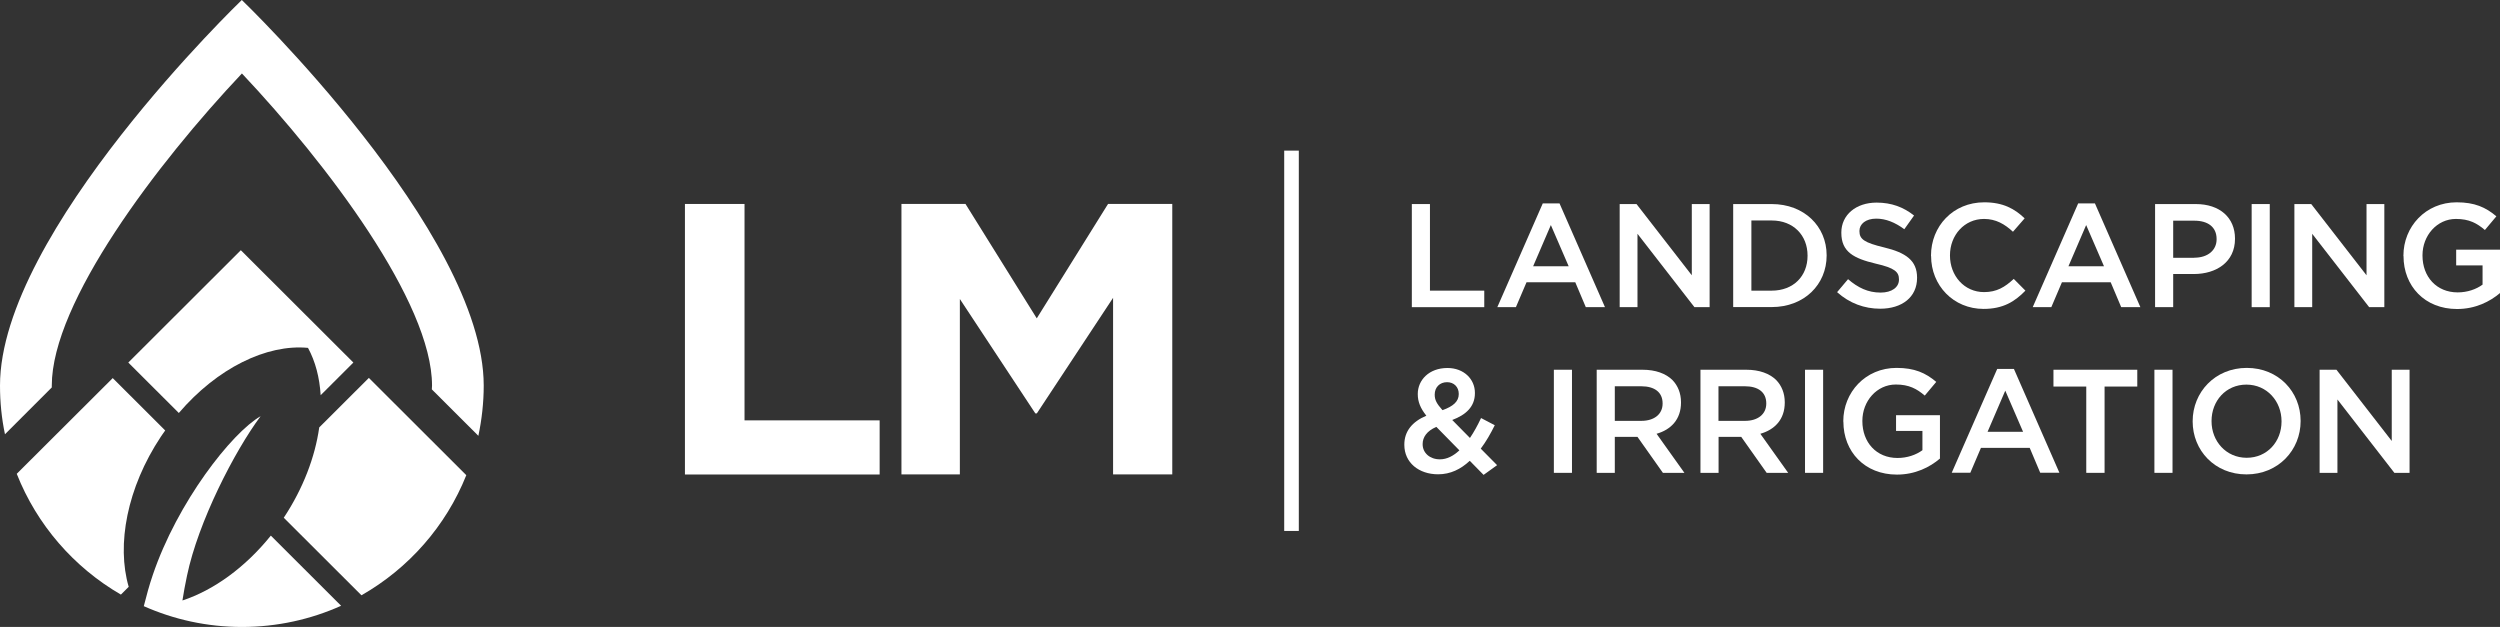 <svg width="319" height="80" viewBox="0 0 319 80" fill="none" xmlns="http://www.w3.org/2000/svg">
<rect x="0" y="0" width="319" height="80" fill="#333333" stroke="none"/>
<g clip-path="url(#clip0_2102_1819)">
<path d="M87.398 26.026H95.001V53.639H112.242V60.546H87.398V26.038V26.026Z" fill="white"/>
<path d="M115 26.026H123.198L132.291 40.62L141.384 26.026H149.582V60.533H142.029V38.004L132.303 52.746H132.105L122.478 38.153V60.533H115.025V26.026H115Z" fill="white"/>
<path d="M180.15 26.038H182.461V37.086H189.392V39.194H180.15V26.038Z" fill="white"/>
<path d="M196.845 25.952H198.994L204.795 39.194H202.348L201.006 36.02H194.783L193.429 39.194H191.057L196.858 25.952H196.845ZM200.162 33.974L197.889 28.717L195.628 33.974H200.162Z" fill="white"/>
<path d="M206.67 26.038H208.819L215.874 35.127V26.038H218.147V39.194H216.21L208.943 29.833V39.194H206.67V26.038Z" fill="white"/>
<path d="M221.154 26.038H226.073C230.21 26.038 233.079 28.878 233.079 32.573V32.61C233.079 36.305 230.222 39.182 226.073 39.182H221.154V26.026V26.038ZM223.477 28.146V37.086H226.073C228.843 37.086 230.644 35.226 230.644 32.647V32.61C230.644 30.031 228.843 28.134 226.073 28.134H223.477V28.146Z" fill="white"/>
<path d="M234.42 37.272L235.811 35.623C237.078 36.714 238.358 37.334 239.972 37.334C241.401 37.334 242.308 36.652 242.308 35.685V35.648C242.308 34.706 241.786 34.197 239.339 33.639C236.532 32.97 234.954 32.139 234.954 29.709V29.671C234.954 27.415 236.83 25.852 239.451 25.852C241.364 25.852 242.891 26.435 244.233 27.502L242.991 29.25C241.798 28.369 240.618 27.898 239.413 27.898C238.059 27.898 237.264 28.593 237.264 29.461V29.498C237.264 30.515 237.873 30.961 240.407 31.569C243.19 32.238 244.618 33.242 244.618 35.425V35.462C244.618 37.929 242.68 39.392 239.91 39.392C237.898 39.392 235.997 38.698 234.42 37.285V37.272Z" fill="white"/>
<path d="M246.395 32.66V32.622C246.395 28.878 249.202 25.815 253.189 25.815C255.611 25.815 257.09 26.658 258.344 27.861L256.854 29.572C255.798 28.593 254.667 27.936 253.164 27.936C250.655 27.936 248.817 30.006 248.817 32.573V32.61C248.817 35.189 250.643 37.272 253.164 37.272C254.779 37.272 255.823 36.64 256.953 35.586L258.443 37.086C257.065 38.512 255.562 39.417 253.102 39.417C249.264 39.417 246.407 36.429 246.407 32.66H246.395Z" fill="white"/>
<path d="M265.163 25.952H267.312L273.113 39.194H270.666L269.325 36.02H263.101L261.748 39.194H259.375L265.176 25.952H265.163ZM268.468 33.974L266.194 28.717L263.934 33.974H268.468Z" fill="white"/>
<path d="M274.988 26.038H280.181C283.261 26.038 285.186 27.787 285.186 30.44V30.477C285.186 33.428 282.814 34.966 279.92 34.966H277.299V39.194H274.988V26.038ZM279.994 32.883C281.746 32.883 282.839 31.903 282.839 30.539V30.502C282.839 28.965 281.733 28.159 279.994 28.159H277.299V32.895H279.994V32.883Z" fill="white"/>
<path d="M287.311 26.038H289.621V39.194H287.311V26.038Z" fill="white"/>
<path d="M292.764 26.038H294.913L301.968 35.127V26.038H304.241V39.194H302.303L295.037 29.833V39.194H292.764V26.038Z" fill="white"/>
<path d="M306.676 32.66V32.622C306.676 28.94 309.495 25.815 313.47 25.815C315.768 25.815 317.172 26.448 318.538 27.601L317.073 29.349C316.054 28.481 315.06 27.936 313.383 27.936C310.949 27.936 309.11 30.056 309.11 32.573V32.61C309.11 35.313 310.899 37.309 313.595 37.309C314.837 37.309 315.967 36.913 316.775 36.317V33.862H313.408V31.854H319.01V37.384C317.719 38.487 315.855 39.43 313.52 39.43C309.396 39.43 306.688 36.503 306.688 32.672L306.676 32.66Z" fill="white"/>
<path d="M187.528 58.81C186.398 59.864 185.081 60.521 183.504 60.521C181.044 60.521 179.193 59.033 179.193 56.764V56.727C179.193 55.04 180.187 53.813 182.001 53.044C181.243 52.089 180.908 51.258 180.908 50.304V50.267C180.908 48.506 182.336 46.956 184.696 46.956C186.783 46.956 188.199 48.37 188.199 50.13V50.167C188.199 51.891 187.056 52.932 185.305 53.59L187.566 55.883C188.075 55.127 188.547 54.272 188.982 53.342L190.733 54.259C190.211 55.313 189.628 56.342 188.944 57.247L191.031 59.355L189.305 60.595L187.553 58.81H187.528ZM186.212 57.458L183.28 54.47C182.05 54.991 181.529 55.809 181.529 56.652V56.689C181.529 57.793 182.448 58.611 183.727 58.611C184.634 58.611 185.454 58.177 186.212 57.471V57.458ZM186.137 50.291V50.254C186.137 49.374 185.516 48.766 184.646 48.766C183.702 48.766 183.069 49.423 183.069 50.341V50.378C183.069 51.035 183.33 51.519 184.063 52.337C185.417 51.854 186.137 51.234 186.137 50.291Z" fill="white"/>
<path d="M198.273 47.179H200.584V60.335H198.273V47.179Z" fill="white"/>
<path d="M203.727 47.179H209.602C211.254 47.179 212.558 47.663 213.403 48.493C214.099 49.213 214.496 50.18 214.496 51.333V51.37C214.496 53.528 213.204 54.83 211.378 55.35L214.931 60.335H212.186L208.944 55.747H206.049V60.335H203.739V47.179H203.727ZM209.441 53.701C211.093 53.701 212.148 52.833 212.148 51.507V51.469C212.148 50.056 211.13 49.287 209.416 49.287H206.049V53.701H209.441Z" fill="white"/>
<path d="M216.967 47.179H222.842C224.494 47.179 225.799 47.663 226.643 48.493C227.339 49.213 227.736 50.18 227.736 51.333V51.37C227.736 53.528 226.445 54.83 224.619 55.35L228.171 60.335H225.426L222.184 55.747H219.29V60.335H216.979V47.179H216.967ZM222.668 53.701C224.32 53.701 225.376 52.833 225.376 51.507V51.469C225.376 50.056 224.358 49.287 222.643 49.287H219.277V53.701H222.668Z" fill="white"/>
<path d="M230.32 47.179H232.631V60.335H230.32V47.179Z" fill="white"/>
<path d="M235.203 53.788V53.751C235.203 50.068 238.023 46.944 241.998 46.944C244.296 46.944 245.699 47.576 247.066 48.729L245.6 50.477C244.581 49.609 243.588 49.064 241.911 49.064C239.476 49.064 237.638 51.184 237.638 53.701V53.738C237.638 56.441 239.426 58.438 242.122 58.438C243.364 58.438 244.494 58.041 245.302 57.446V54.991H241.936V52.982H247.538V58.512C246.246 59.616 244.383 60.558 242.047 60.558C237.923 60.558 235.216 57.632 235.216 53.8L235.203 53.788Z" fill="white"/>
<path d="M254.829 47.08H256.978L262.779 60.322H260.332L258.991 57.148H252.768L251.414 60.322H249.041L254.842 47.08H254.829ZM258.146 55.102L255.873 49.845L253.612 55.102H258.146Z" fill="white"/>
<path d="M266.195 49.324H262.021V47.179H272.717V49.324H268.543V60.335H266.208V49.324H266.195Z" fill="white"/>
<path d="M274.902 47.179H277.213V60.335H274.902V47.179Z" fill="white"/>
<path d="M279.783 53.788V53.751C279.783 50.043 282.64 46.944 286.69 46.944C290.739 46.944 293.559 50.006 293.559 53.701V53.738C293.559 57.433 290.702 60.533 286.652 60.533C282.603 60.533 279.783 57.471 279.783 53.776V53.788ZM291.124 53.788V53.751C291.124 51.197 289.261 49.076 286.64 49.076C284.019 49.076 282.193 51.159 282.193 53.714V53.751C282.193 56.305 284.056 58.413 286.677 58.413C289.298 58.413 291.124 56.342 291.124 53.788Z" fill="white"/>
<path d="M295.982 47.179H298.131L305.187 56.268V47.179H307.46V60.335H305.522L298.256 50.973V60.335H295.982V47.179Z" fill="white"/>
<path d="M165.728 19.219H163.865V67.749H165.728V19.219Z" fill="white"/>
<path d="M6.608 49.448C6.608 49.361 6.608 49.287 6.608 49.2C6.608 38.574 20.036 20.855 30.868 9.374C41.699 20.855 55.127 38.587 55.127 49.2C55.127 49.361 55.102 49.523 55.102 49.684L61.04 55.611C61.475 53.54 61.723 51.395 61.723 49.2C61.711 29.634 30.855 0 30.855 0C30.855 0 0 29.634 0 49.2C0 51.333 0.211 53.404 0.634 55.412L6.608 49.436V49.448Z" fill="white"/>
<path d="M40.73 54.569C40.196 58.314 38.693 62.306 36.209 66.063L46.121 75.958C52.146 72.523 56.903 67.13 59.5 60.632L47.066 48.221L40.73 54.544V54.569Z" fill="white"/>
<path d="M20.533 55.71C20.707 55.437 20.906 55.189 21.08 54.929L14.384 48.245L2.137 60.459C4.708 66.968 9.428 72.399 15.428 75.871L16.422 74.879C14.857 69.51 16.198 62.244 20.533 55.71Z" fill="white"/>
<path d="M23.279 76.615C23.441 75.598 23.627 74.557 23.863 73.453C25.291 66.596 29.912 57.594 33.254 53.106C29.552 55.239 22.645 64.067 19.49 73.379C19.043 74.693 18.683 76.02 18.348 77.347C22.174 79.045 26.409 80 30.881 80C35.353 80 39.663 79.033 43.526 77.297L34.558 68.345C31.266 72.436 27.254 75.301 23.304 76.615H23.279Z" fill="white"/>
<path d="M39.301 44.389C40.245 46.125 40.78 48.184 40.916 50.428L45.09 46.262L30.73 31.928L16.371 46.262L22.818 52.697C27.7 46.993 34.01 43.881 39.314 44.389H39.301Z" fill="white"/>
</g>
<defs>
<clipPath id="clip0_2102_1819">
<rect width="319" height="80" fill="white"/>
</clipPath>
</defs>
</svg>
